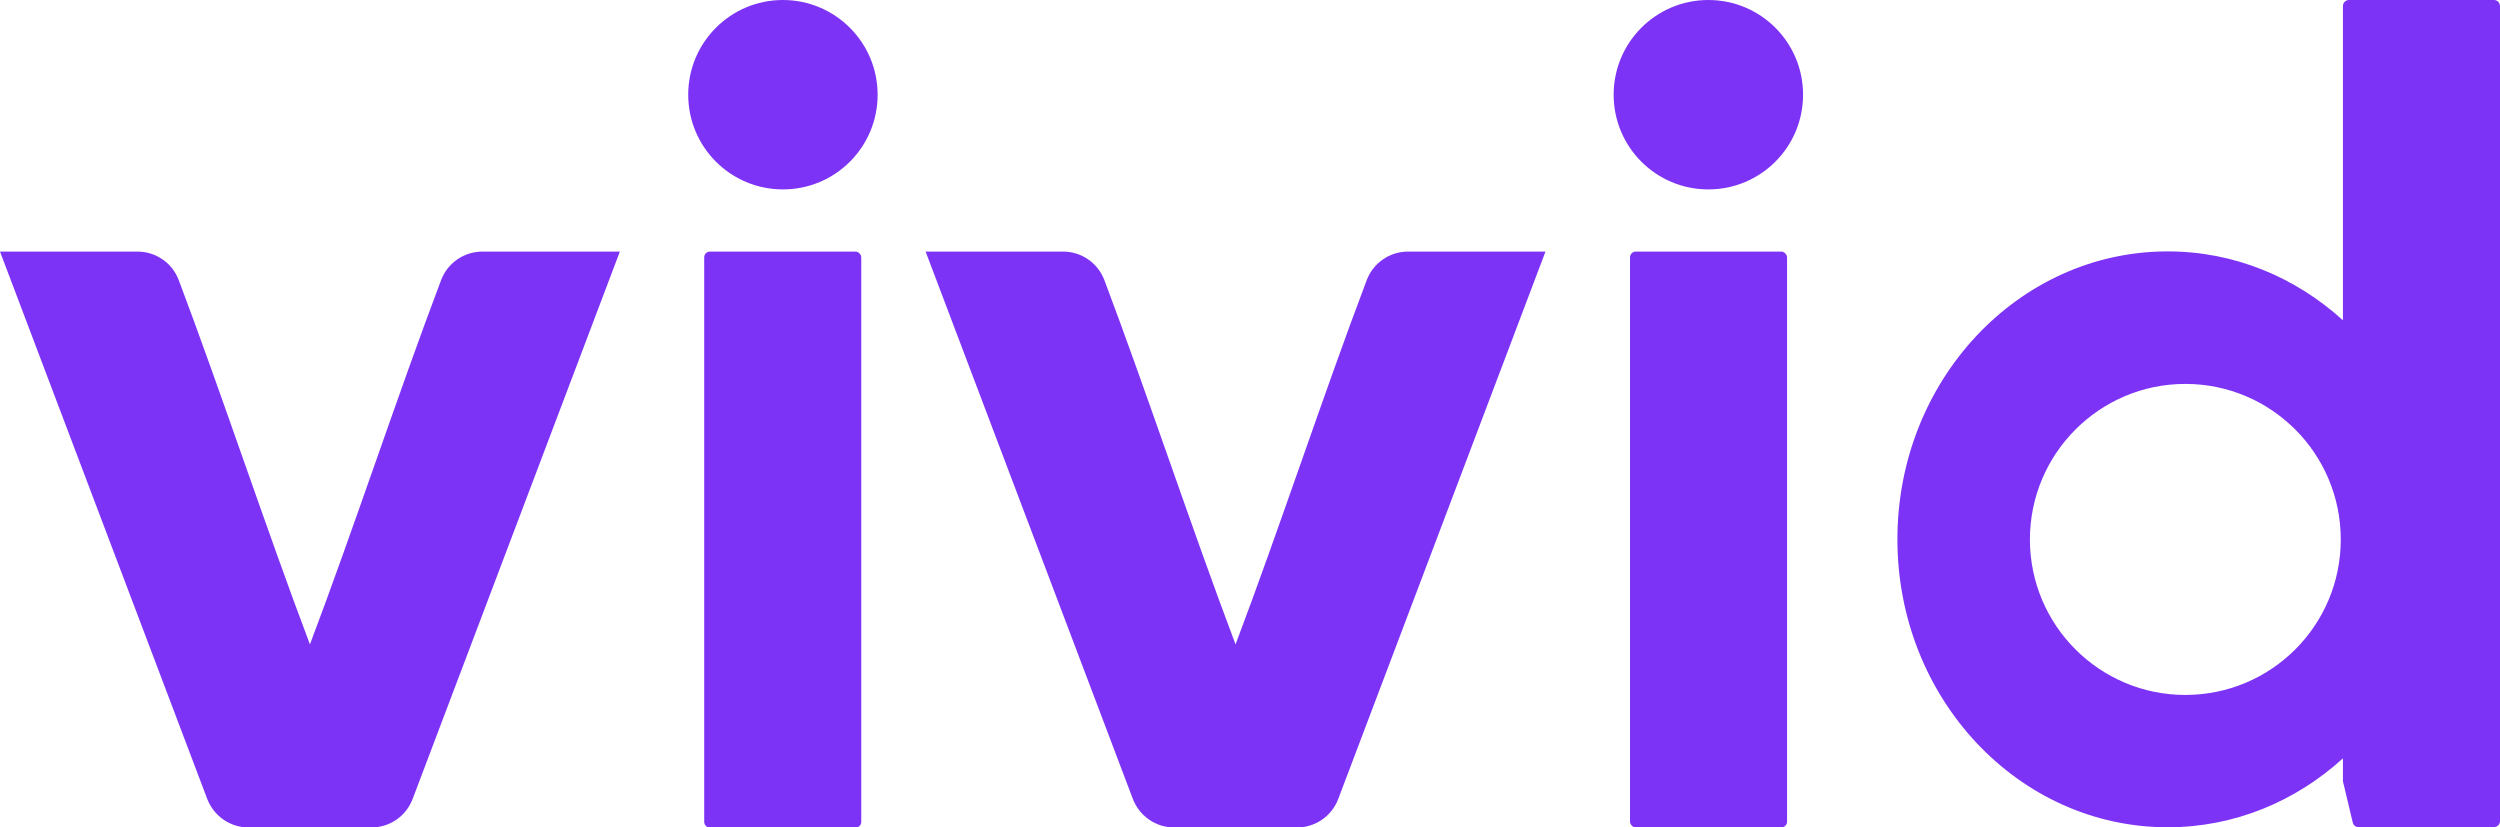 <?xml version="1.0" encoding="UTF-8"?> <svg xmlns="http://www.w3.org/2000/svg" id="Layer_1" viewBox="0 0 137.53 45.52"><defs><style>.cls-1{fill:#7d33f6;}</style></defs><path class="cls-1" d="M47.05,13.84h-7.99c-.18,0-.32,.14-.32,.32v31.05c0,.18,.14,.32,.32,.32h8c.18,0,.32-.14,.32-.32V14.17c0-.18-.15-.33-.33-.33Z"></path><path class="cls-1" d="M43.07,0C40.19,0,37.86,2.33,37.86,5.21s2.33,5.21,5.21,5.21,5.21-2.33,5.21-5.21S45.94,0,43.07,0Z"></path><path class="cls-1" d="M24.27,15.4c-2.39,6.31-4.8,13.65-7.22,20.05-2.42-6.4-4.84-13.74-7.22-20.05-.36-.94-1.26-1.56-2.27-1.56H0c3.81,10.05,7.6,20.07,11.4,30.11,.36,.94,1.26,1.57,2.27,1.57h6.76c1.01,0,1.91-.62,2.27-1.57,3.8-10.04,7.59-20.06,11.4-30.11h-7.56c-1.01,0-1.91,.62-2.27,1.56Z"></path><path class="cls-1" d="M137.2,0h-7.98c-.18,0-.33,.15-.33,.33V17.62c-2.6-2.36-5.96-3.79-9.64-3.79-8.21,0-14.87,7.09-14.87,15.84s6.66,15.84,14.87,15.84c3.68,0,7.04-1.43,9.64-3.79v1.26l.54,2.27c.03,.15,.17,.25,.32,.25h7.45c.18,0,.33-.15,.33-.33V.33c0-.18-.15-.33-.33-.33Zm-16.98,38.23c-4.72,0-8.55-3.83-8.55-8.55s3.83-8.56,8.55-8.56,8.55,3.83,8.55,8.56-3.83,8.55-8.55,8.55Z"></path><rect class="cls-1" x="89.67" y="13.84" width="8.64" height="31.68" rx=".32" ry=".32"></rect><path class="cls-1" d="M93.98,0c-2.88,0-5.21,2.33-5.21,5.21s2.33,5.21,5.21,5.21,5.21-2.33,5.21-5.21S96.86,0,93.98,0Z"></path><path class="cls-1" d="M75.19,15.4c-2.39,6.31-4.8,13.65-7.22,20.05-2.42-6.4-4.84-13.74-7.22-20.05-.36-.94-1.26-1.56-2.27-1.56h-7.56c3.81,10.05,7.6,20.07,11.4,30.11,.36,.94,1.26,1.57,2.27,1.57h6.76c1.01,0,1.91-.62,2.27-1.57,3.8-10.04,7.59-20.06,11.4-30.11h-7.56c-1.01,0-1.91,.62-2.27,1.56Z"></path></svg> 
